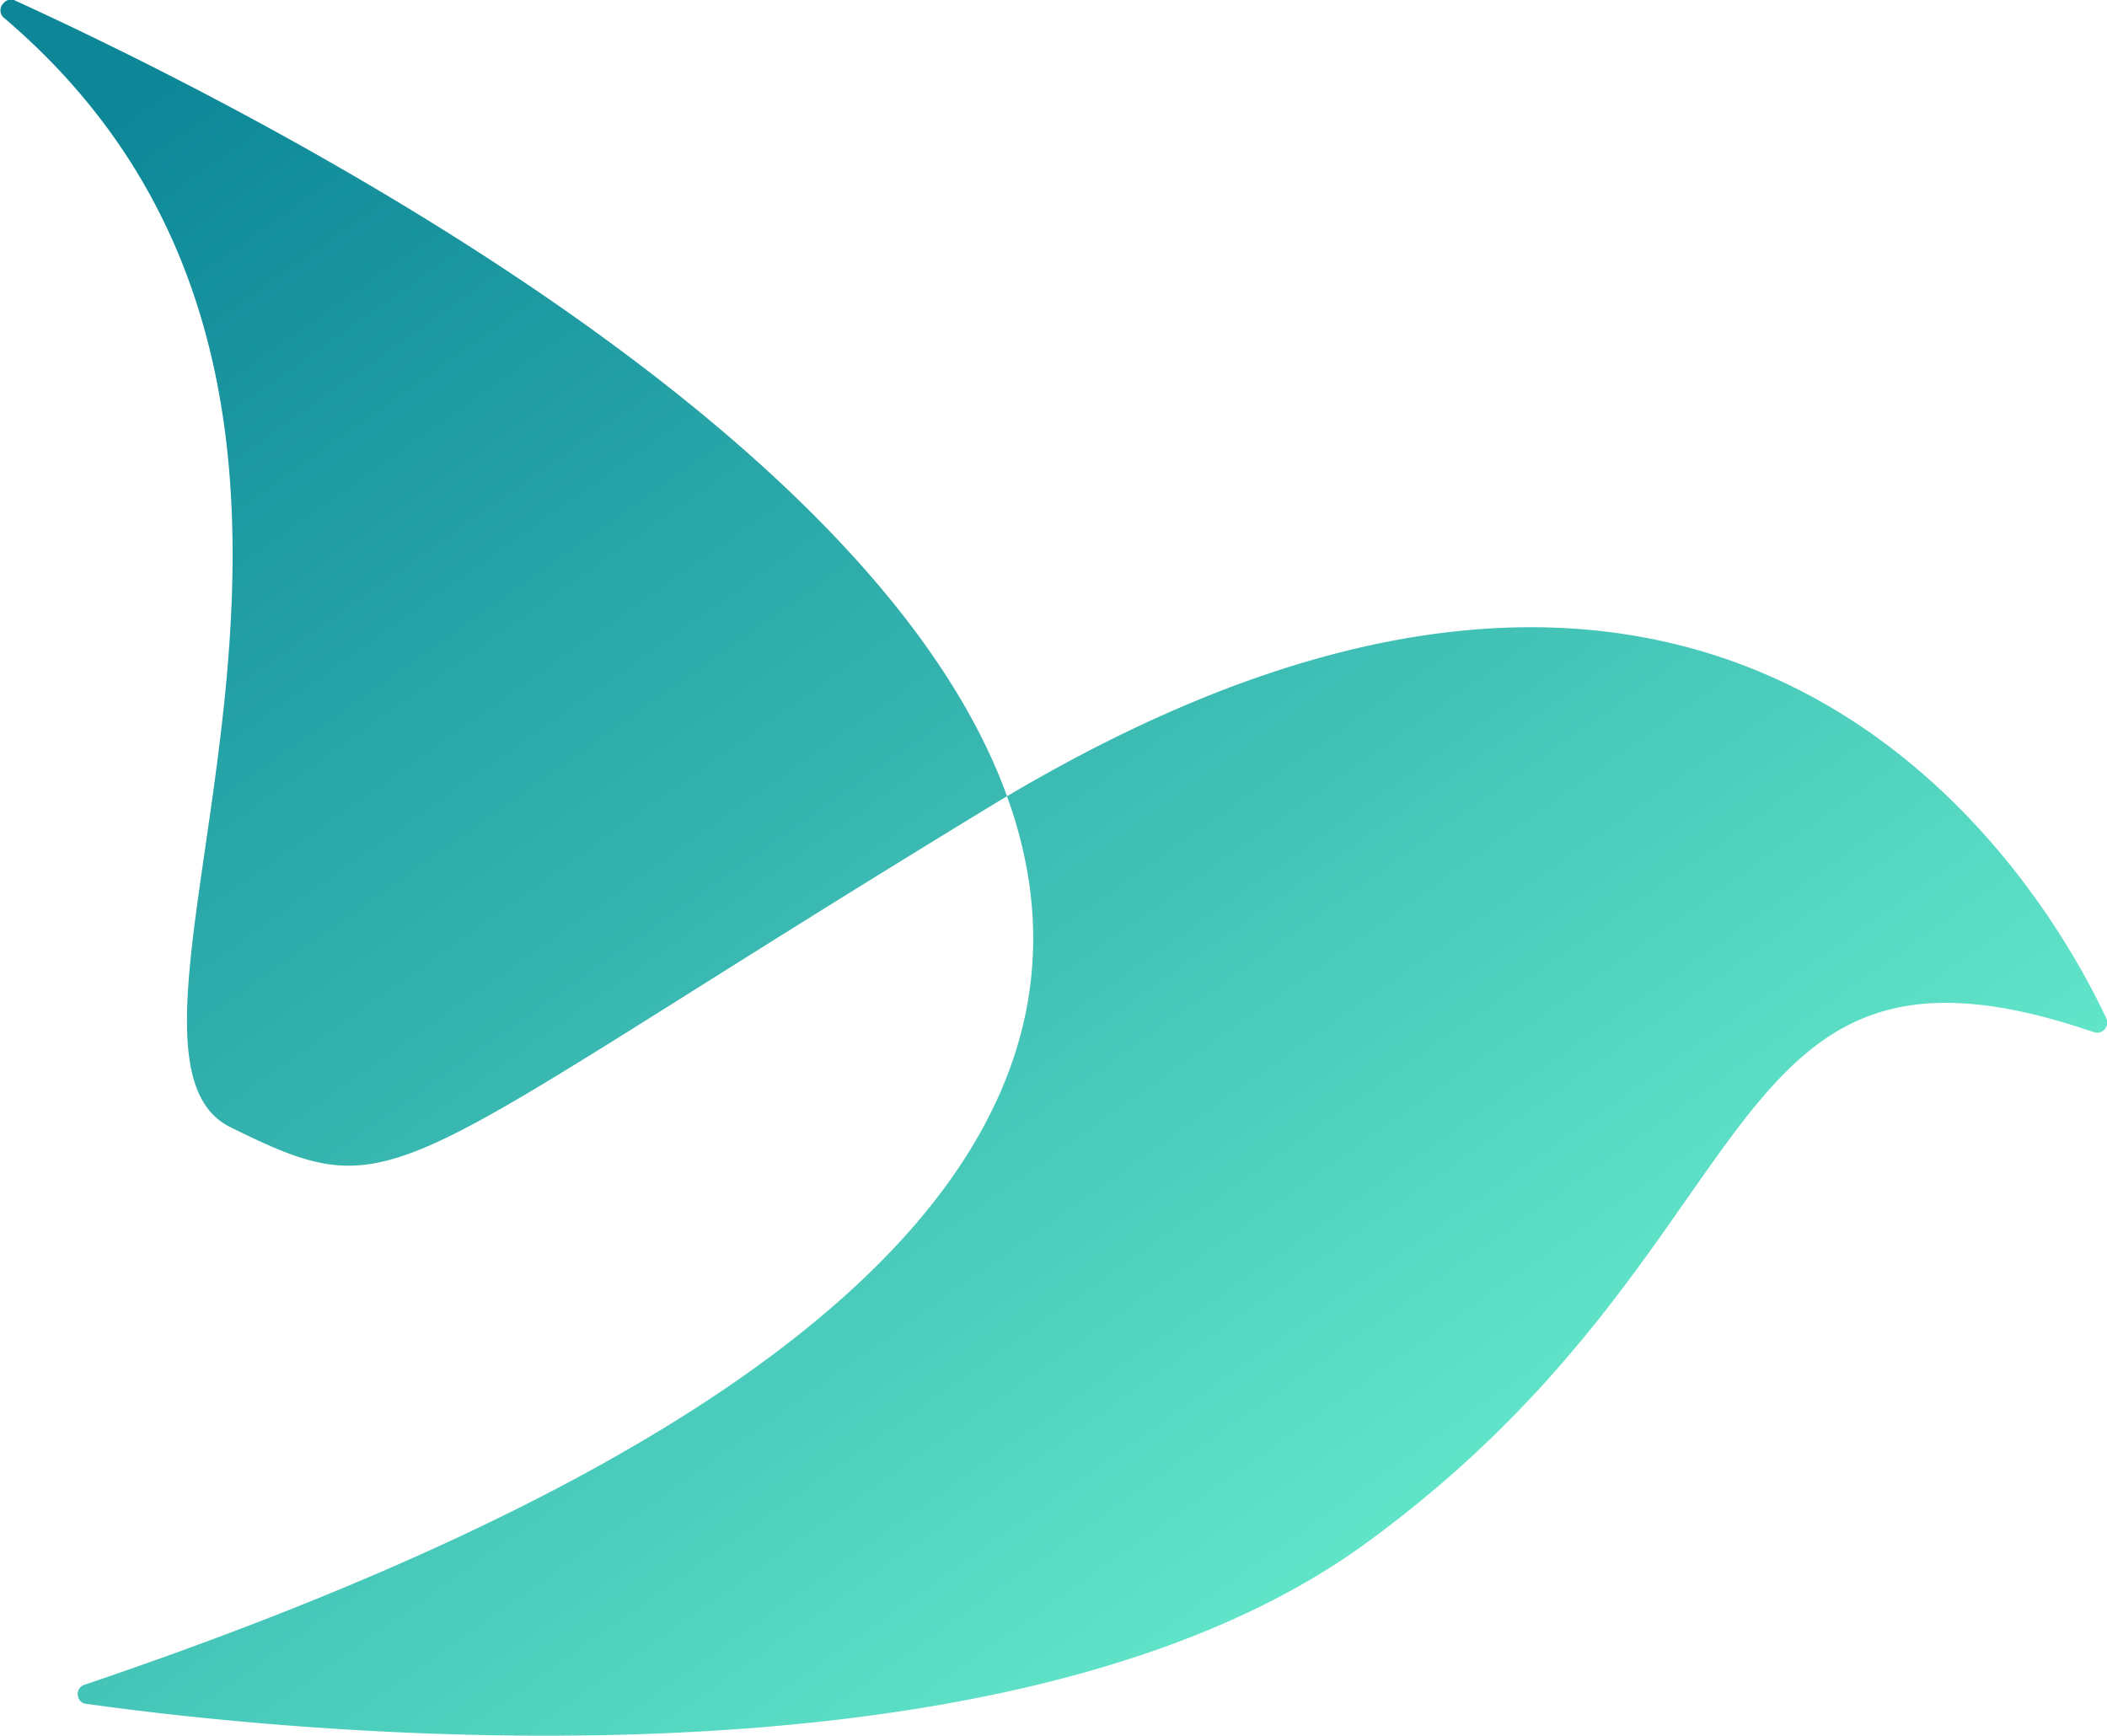 <svg id="Layer_1" data-name="Layer 1" xmlns="http://www.w3.org/2000/svg" xmlns:xlink="http://www.w3.org/1999/xlink" viewBox="0 0 49.87 41.09"><defs><style>.cls-1{fill:url(#linear-gradient);}</style><linearGradient id="linear-gradient" x1="-502.5" y1="547.73" x2="-503.83" y2="549.26" gradientTransform="matrix(49.87, 0, 0, -41.09, 25119.65, 22568.32)" gradientUnits="userSpaceOnUse"><stop offset="0.29" stop-color="#76fcd5"/><stop offset="0.66" stop-color="#35b4af"/><stop offset="0.91" stop-color="#0d8798"/></linearGradient></defs><g id="Group_206" data-name="Group 206"><path id="Path_3134" data-name="Path 3134" class="cls-1" d="M49.55,24.43a.24.24,0,0,0,.31-.14.2.2,0,0,0,0-.17C48.56,21.33,41.37,8.3,23.58,19,9,27.87,9.54,28.7,5.45,26.68,1.54,24.74,10.87,9.57.08.41a.23.23,0,0,1,0-.33A.23.23,0,0,1,.33,0C9.53,4.21,48.7,24.08,2,39.88a.23.23,0,0,0-.15.29.21.21,0,0,0,.18.16c4.27.6,21.59,2.55,30.3-3.8C42.12,29.4,40.41,21.3,49.55,24.43Z"/></g></svg>